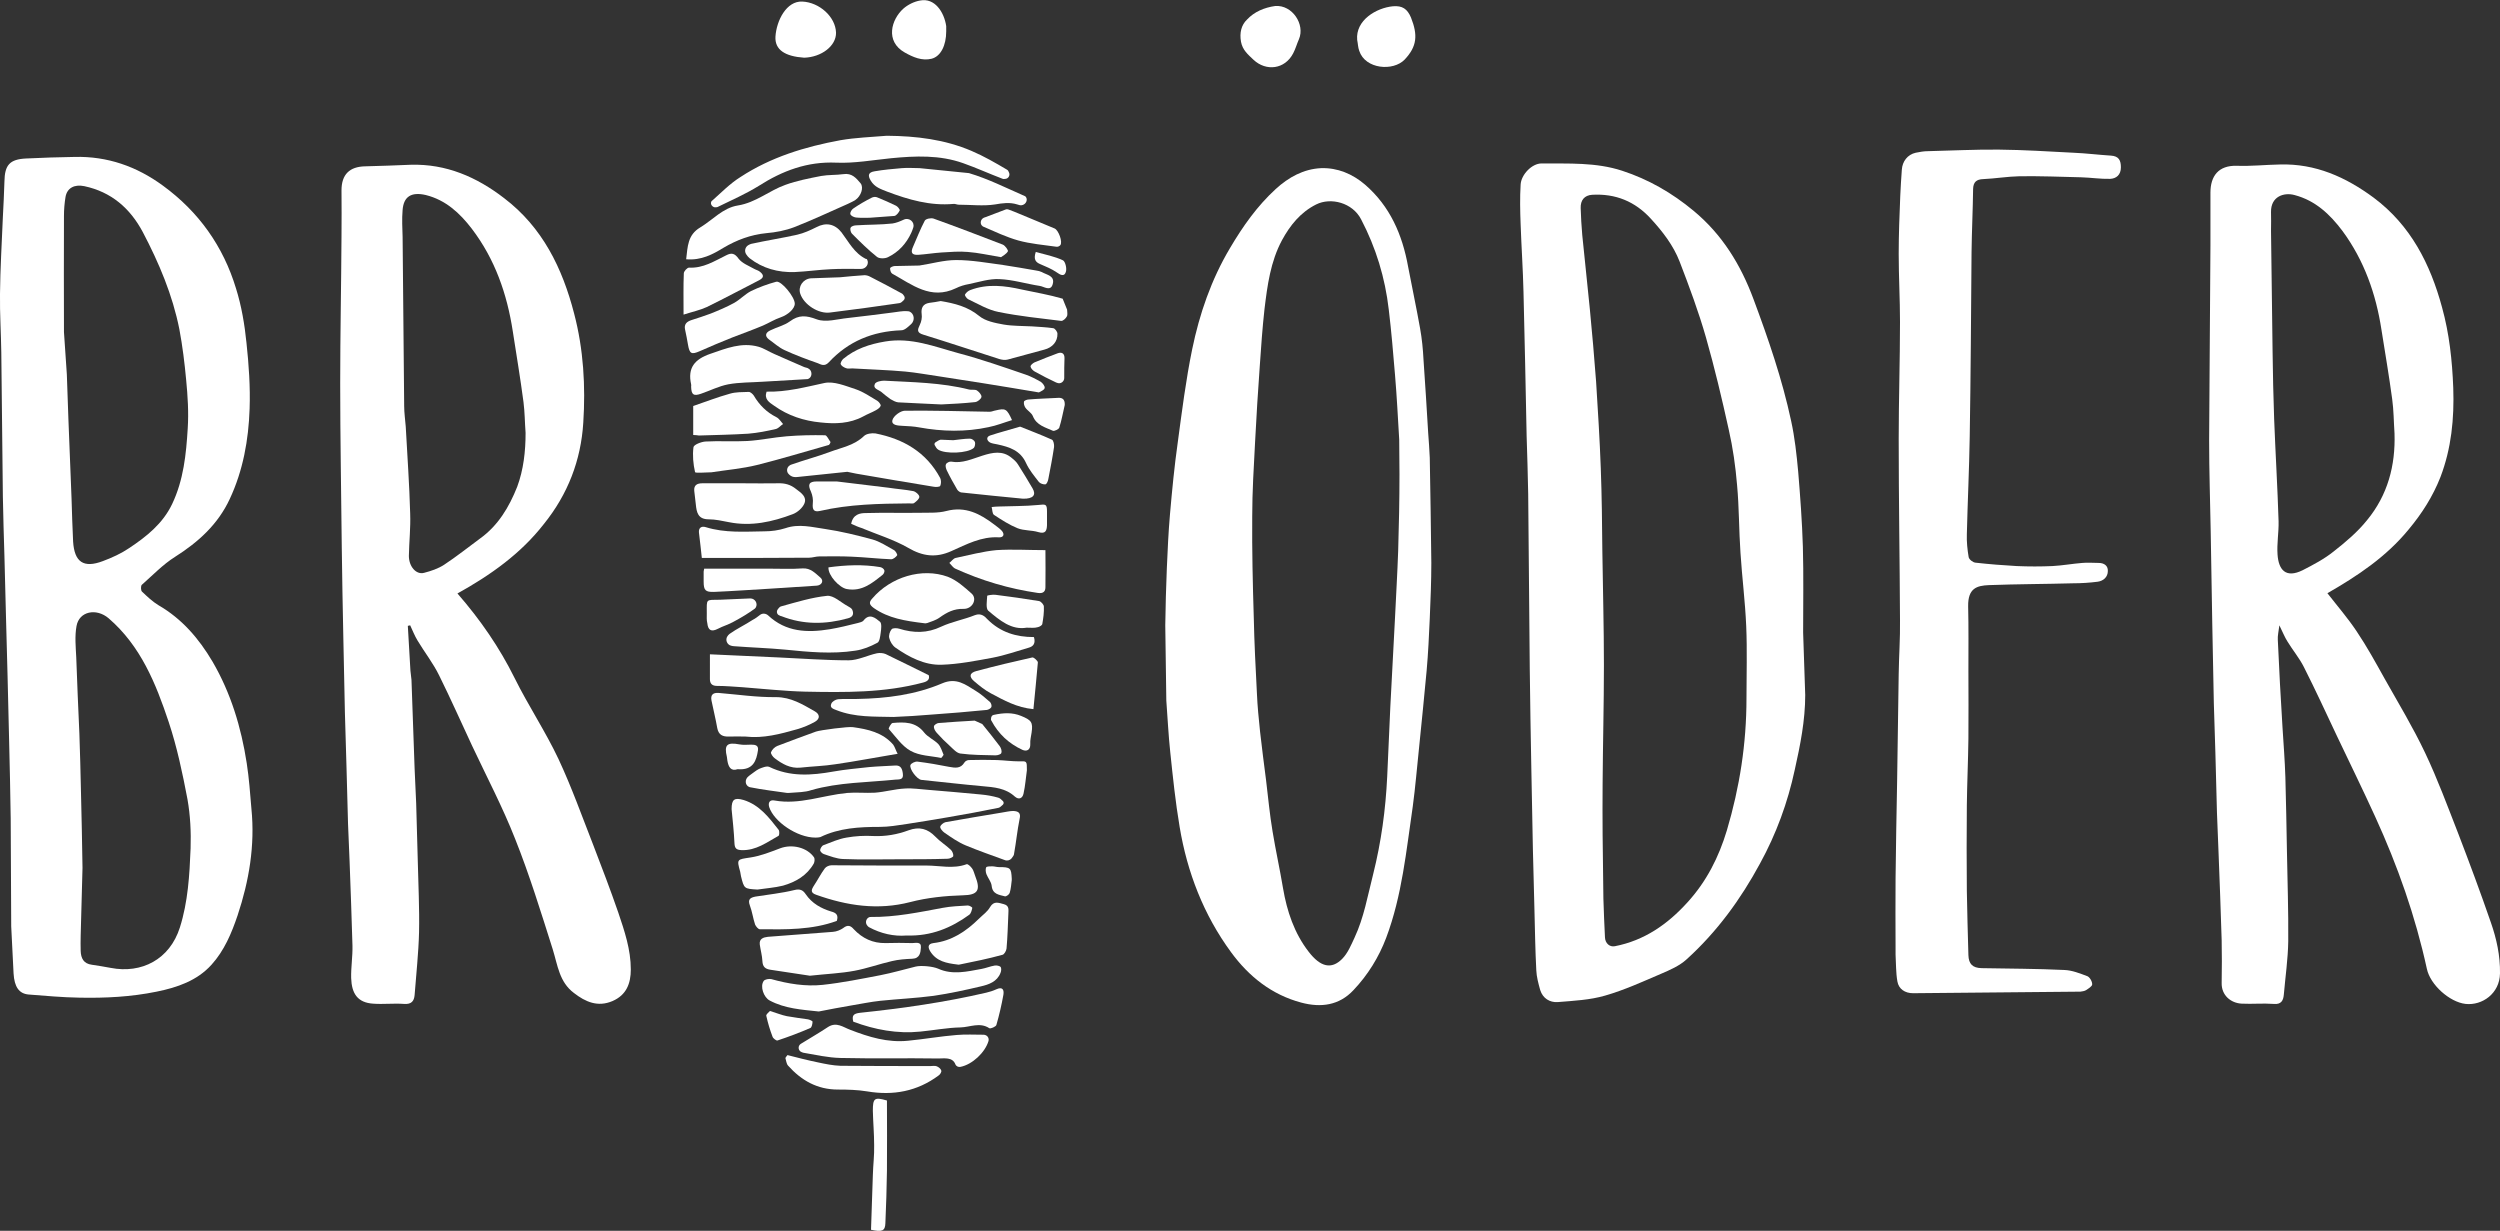 <svg version="1.1" id="Layer_1" xmlns="http://www.w3.org/2000/svg" xmlns:xlink="http://www.w3.org/1999/xlink" x="0px" y="0px" viewBox="0 0 957.5 471.4" style="enable-background:new 0 0 957.5 471.4;" xml:space="preserve">
<rect x="0" y="0" width="957.5" height="471.4" fill="#333333" stroke="none"/>
<style type="text/css">
	.st0{fill:#1B281F;}
	.st1{fill:#507963;}
	.st2{fill:#5F967C;}
	.st3{fill:#FFFFFF;}
</style>
<g>
	<path class="st3" d="M4.1,313.5c-0.1-9.9-0.4-19.8-0.6-29.6c-0.2-8.3-0.4-16.6-0.6-24.9c-0.2-7.5-0.4-15-0.6-22.5
		c-0.2-7.8-0.4-15.6-0.6-23.4c-0.2-7.6-0.5-15.2-0.6-22.8c-0.2-18.4-0.4-36.8-0.6-55.2c-0.1-7.5-0.6-15-0.5-22.5
		c0.1-9.8,0.7-19.7,1.1-29.5c0.2-4.5,0.5-9,0.6-13.6c0.1-6.3,2-8.5,8.3-8.8c6.2-0.3,12.4-0.5,18.6-0.6c12.5-0.3,23.7,3.6,33.8,11
		c13.7,10,23.1,23.2,28,39.4c2.1,6.7,3.3,13.8,4,20.8c0.9,8.4,1.5,16.9,1.2,25.3c-0.4,11.9-2.5,23.6-7.6,34.5
		c-4.5,9.7-12,16.5-21,22.2c-4.6,2.9-8.5,7-12.7,10.7c-0.4,0.4-0.4,2.2,0.1,2.6c2,1.9,4,3.8,6.3,5.2c9,5.2,15.5,12.8,20.7,21.6
		c7,12,11,25.2,13.1,38.9c0.9,5.8,1.3,11.6,1.8,17.5c1.4,14-0.9,27.6-5.3,40.8c-2.3,6.8-5.1,13.5-10,18.9c-5.5,6.1-13.1,8.7-21,10.3
		c-9.8,2-19.6,2.5-29.6,2.3c-6.5-0.1-12.9-0.7-19.4-1.2c-3.7-0.3-5.5-2.9-5.8-8.1c-0.3-6-0.6-12-0.9-18 M25.6,143.4
		c0.2,5.7,0.4,11.4,0.6,17.1c0.4,10.1,0.8,20.3,1.2,30.4c0.2,5.5,0.3,11,0.6,16.5c0.5,7.9,4,10.3,11.4,7.5c3.5-1.3,7-2.9,10.1-5
		c6.6-4.4,12.8-9.3,16.4-16.8c4.4-9.2,5.4-19.1,6-29c0.4-6.2,0-12.4-0.6-18.6c-0.6-6.5-1.4-13-2.6-19.4c-2.6-13.1-7.8-25.4-14-37.2
		c-4.9-9.2-12.1-15.4-22.4-17.6c-3.8-0.8-6.6,0.7-7.2,4.1c-0.4,2.4-0.6,4.9-0.6,7.3c-0.1,14.8,0,29.7,0,44.5 M30.9,358.3
		c0,2-0.1,4,0,5.9c0.1,2.8,1.1,4.9,4.3,5.3c2.4,0.3,4.8,0.8,7.2,1.2c11.8,2.3,22.6-3.2,26.5-15.5c3.1-9.8,3.7-20.1,4.1-30.3
		c0.2-6.2-0.1-12.6-1.2-18.8c-1.9-10-4-20-7.2-29.6c-4.9-14.7-10.7-29.1-23-39.7c-4.7-4-11.3-2.7-12.3,3c-0.7,3.9-0.3,7.9-0.1,11.9
		c0.3,9.7,0.8,19.5,1.2,29.2c0.3,7.3,0.4,14.6,0.6,21.9c0.2,9.9,0.5,19.7,0.6,29.6"></path>
	<path class="st3" d="M175.2,227.3c8.8,10.1,16.1,20.7,21.9,32.4c5.2,10.5,11.8,20.4,16.8,31c5,10.7,9,21.9,13.3,32.9
		c3.3,8.6,6.6,17.2,9.6,25.9c2.4,7.1,4.8,14.2,4.8,21.8c0,5.4-1.7,9.8-7,12.1c-5.6,2.4-10.3,0.4-14.8-3.1
		c-5.6-4.2-6.2-10.6-8.1-16.7c-4.5-14.2-8.9-28.5-14.4-42.3c-4.8-12.2-10.9-23.8-16.5-35.7c-4.2-9-8.2-18-12.6-26.9
		c-2.3-4.7-5.6-8.9-8.3-13.4c-1.1-1.8-1.9-3.9-2.8-5.8c-0.3,0.1-0.6,0.1-0.9,0.2c0.3,5.7,0.7,11.4,1,17.2c0.1,1.2,0.3,2.3,0.4,3.5
		c0.4,11.3,0.8,22.7,1.2,34c0.2,4.4,0.4,8.8,0.6,13.3c0.2,7.2,0.4,14.4,0.6,21.6c0.2,9.3,0.7,18.6,0.5,27.8c-0.2,8-1.1,16-1.7,24
		c-0.2,2.3-1.2,3.6-4,3.4c-4-0.3-8,0.2-11.9-0.1c-5.9-0.4-8.2-3.8-8.4-9.8c-0.1-4.1,0.6-8.3,0.5-12.4c-0.3-10.7-0.7-21.5-1.1-32.2
		c-0.2-4.8-0.4-9.6-0.6-14.5c-0.2-7.4-0.4-14.8-0.6-22.2c-0.2-6.8-0.4-13.6-0.6-20.4c-0.2-9.6-0.4-19.2-0.6-28.7
		c-0.2-11.6-0.5-23.1-0.6-34.7c-0.2-20.9-0.6-41.8-0.6-62.6c0-18.8,0.4-37.6,0.5-56.4c0.1-5.9,0-11.7,0-17.6c0-6.1,3.1-9.1,9.1-9.2
		c5.8-0.1,11.6-0.4,17.4-0.6c13.6-0.4,25.3,4.7,35.8,12.8c14.7,11.2,22.3,26.8,26.8,44.2c3.6,13.7,4.4,27.8,3.5,41.8
		c-0.9,14.4-5.9,27.4-15.1,38.8C199.5,212,188,220.2,175.2,227.3z M201.3,165.8c-0.3-3.9-0.3-7.9-0.8-11.8
		c-1.2-9.1-2.7-18.1-4.1-27.1c-2.2-14.3-6.8-27.6-15.7-39.3c-4.6-6-10-11-17.6-12.9c-5.6-1.3-8.5,0.6-8.9,5.7c-0.3,3.5-0.1,7,0,10.4
		c0.2,21.6,0.4,43.1,0.6,64.7c0,2.6,0.4,5.3,0.6,7.9c0.6,11.1,1.4,22.2,1.7,33.3c0.2,5.4-0.4,10.8-0.5,16.2c0,4.1,2.8,7.3,5.8,6.5
		c2.7-0.7,5.4-1.6,7.7-3.1c4.7-3.1,9.1-6.6,13.7-10c7-5,11.2-12.1,14.3-19.9C200.5,179.9,201.3,172.9,201.3,165.8z"></path>
	<path class="st3" d="M891.4,227.2c3.8,4.9,7.8,9.5,11.2,14.6c3.9,5.8,7.3,12,10.7,18.1c5.3,9.4,10.9,18.7,15.5,28.4
		c4.8,10.1,8.7,20.7,12.8,31.2c4.3,11.2,8.5,22.5,12.4,33.8c2.2,6.3,3.6,12.7,3.5,19.5c-0.1,7.7-6.8,12.4-13.2,11.7
		c-6.1-0.7-13.5-7.3-14.8-13.4c-4.4-20.2-11.2-39.5-19.8-58.3c-4.7-10.3-9.7-20.5-14.6-30.8c-4.2-8.9-8.3-17.8-12.7-26.5
		c-1.7-3.4-4.3-6.5-6.3-9.8c-1.1-1.7-1.8-3.6-3.1-6.2c-0.3,2.4-0.7,4-0.6,5.5c0.5,11.2,1.1,22.4,1.8,33.6c0.4,6.4,0.9,12.7,1.1,19.1
		c0.3,9.5,0.4,19,0.6,28.4c0.2,11.5,0.6,22.9,0.5,34.4c-0.1,6.8-1.1,13.6-1.7,20.5c-0.2,2.2-1,3.8-3.9,3.5
		c-4.1-0.3-8.2,0.1-12.2-0.1c-4.2-0.2-7.8-3.2-7.7-7.9c0.1-5.5,0.1-11,0-16.4c-0.3-11.2-0.8-22.5-1.2-33.7c-0.2-5-0.4-10-0.6-15.1
		c-0.2-7.6-0.4-15.2-0.6-22.8c-0.2-6.4-0.4-12.8-0.6-19.2c-0.2-10.2-0.4-20.4-0.6-30.5c-0.2-11.8-0.4-23.5-0.6-35.3
		c-0.2-11.6-0.6-23.1-0.6-34.7c0.1-24.9,0.4-49.8,0.5-74.7c0-6.8,0-13.5,0-20.3c0-6.4,3.1-10.5,10.1-10.3c5.5,0.2,11-0.4,16.5-0.5
		c13.6-0.4,25.2,4.8,35.9,12.7c14.2,10.6,21.7,25.4,26.2,42c2.8,10.1,3.9,20.4,4.3,30.9c0.4,11.7-0.7,23.1-4.9,34.1
		c-2.9,7.4-7.1,14-12.2,20.1C913.9,213.3,902.9,220.6,891.4,227.2z M917.1,166c-0.3-4.4-0.3-8.9-0.9-13.2
		c-1.2-8.9-2.7-17.7-4.1-26.5c-2.1-13.7-6.6-26.5-14.9-37.8c-4.8-6.4-10.4-11.7-18.4-13.8c-4-1.1-9.1,0.5-9,6.5c0.1,2.4,0,4.8,0,7.2
		c0.2,15.4,0.4,30.9,0.6,46.3c0.1,8.6,0.3,17.2,0.6,25.8c0.5,13.1,1.3,26.1,1.7,39.2c0.1,4.2-0.7,8.5-0.4,12.7
		c0.4,5.8,3.1,9.2,9.6,6c4.1-2.1,8.3-4.3,11.9-7.2c4.6-3.6,9.2-7.5,12.8-12C914.5,189.6,917.5,178.3,917.1,166z"></path>
	<path class="st3" d="M691.4,266.2c0,9.7-1.9,19.2-4,28.6c-2.7,12.6-7.1,24.6-13.3,35.9c-7.4,13.7-16.5,26.2-28.1,36.7
		c-2.7,2.5-6.4,4.1-9.9,5.6c-7,3-14,6.2-21.3,8.3c-5.8,1.7-12.1,2-18.2,2.5c-3,0.2-5.7-1.4-6.7-4.6c-0.7-2.5-1.4-5.1-1.5-7.6
		c-0.4-7.6-0.5-15.2-0.7-22.8c-0.2-7.8-0.4-15.6-0.6-23.4c-0.2-10.4-0.4-20.7-0.6-31.1c-0.2-12.7-0.5-25.3-0.6-38
		c-0.2-22.4-0.4-44.7-0.6-67.1c-0.1-7.4-0.4-14.8-0.6-22.2c-0.4-18.4-0.7-36.7-1.2-55.1c-0.2-8.7-0.8-17.3-1.1-26
		c-0.2-5.1-0.3-10.2,0-15.2c0.2-3.8,4.3-8.1,8-8.1c10.4,0.1,20.8-0.5,30.9,2.8c10.1,3.3,19.1,8.5,27.3,15.3
		c11,9.1,18.1,20.7,23,33.9c5.7,15.3,11,30.7,14.4,46.6c1.4,6.4,2.1,12.9,2.7,19.4c0.8,9.6,1.5,19.2,1.8,28.8
		c0.3,11,0.1,21.9,0.1,32.9 M614.1,344.2c0.1,4.9,0.4,9.8,0.6,14.8c0.1,2.3,1.8,3.8,3.8,3.4c11.3-2.2,20.2-8.4,27.8-16.8
		c7.3-8,12-17.3,15.1-27.6c4.9-16.5,7.5-33.2,7.5-50.5c0-9.2,0.3-18.5-0.1-27.7c-0.4-9.4-1.6-18.7-2.2-28.1
		c-0.6-8.6-0.5-17.3-1.3-25.9c-0.6-7.2-1.6-14.3-3.2-21.3c-2.6-11.8-5.4-23.6-8.7-35.2c-2.8-9.8-6.4-19.5-10.1-29.1
		c-2.4-6.2-6.5-11.5-11-16.4c-6.1-6.7-13.6-9.7-22.5-9.2c-3,0.2-4.5,2.1-4.4,5.1c0.1,3.4,0.3,6.9,0.6,10.3c0.9,9.4,2,18.8,2.9,28.3
		c0.9,9.3,1.7,18.5,2.4,27.8c0.7,11.1,1.4,22.2,1.8,33.3c0.4,10.6,0.5,21.1,0.6,31.7c0.2,14.5,0.6,29.1,0.6,43.6
		c0,15.1-0.4,30.3-0.5,45.4c-0.1,6.5,0,13.1,0,19.6"></path>
	<path class="st3" d="M446.3,239.5c0.1-7.3,0.3-14.6,0.6-21.9c0.3-6.9,0.6-13.7,1.2-20.6c0.8-9.2,1.7-18.5,3-27.7
		c1.6-11.9,3.1-23.8,5.5-35.5c2.8-13.6,7.3-26.7,14.5-38.8c4.9-8.3,10.4-16.1,17.5-22.6c4.9-4.5,10.7-7.7,17.4-8
		c6.3-0.2,12,2.2,16.8,6.3c9.6,8.3,14.3,19.2,16.5,31.4c1.5,7.9,3.2,15.8,4.6,23.7c0.7,3.9,1.1,7.9,1.3,11.9
		c0.7,9.4,1.2,18.8,1.8,28.2c0.2,3.1,0.5,6.3,0.6,9.4c0.2,13.4,0.5,26.9,0.6,40.3c0,7.1-0.3,14.2-0.6,21.3c-0.3,6.7-0.6,13.3-1.2,20
		c-0.9,9.8-1.9,19.6-2.9,29.5c-0.8,7.5-1.4,15-2.4,22.4c-2.5,17-4.1,34.2-10.2,50.4c-2.8,7.4-7,14.2-12.5,20
		c-5.5,5.9-12.5,6.8-20,4.8c-11.3-3-20.1-10-26.9-19.3c-10.5-14.3-16.8-30.6-19.7-48c-1.6-9.5-2.6-19.1-3.6-28.7
		c-0.7-6.5-1-13.1-1.5-19.7 M535.9,168.4c-0.5-8.2-0.9-16.5-1.6-24.7c-0.7-8.4-1.4-16.8-2.4-25.1c-1.4-12.2-4.9-23.7-10.6-34.6
		c-3.3-6.4-11.6-8.5-17.2-5.7c-6,3-10,8-13.1,13.7c-4.4,8.2-5.6,17.3-6.7,26.4c-0.8,7.2-1.3,14.4-1.8,21.7
		c-0.7,9.7-1.3,19.4-1.8,29.1c-0.5,9.5-1.1,19.1-1.1,28.6c-0.1,12.9,0.2,25.9,0.6,38.9c0.2,9.6,0.7,19.3,1.2,28.9
		c0.2,4.9,0.7,9.8,1.2,14.6c0.7,6.2,1.5,12.4,2.3,18.6c0.8,6.6,1.4,13.2,2.5,19.7c1.2,7.3,2.8,14.5,4,21.7
		c1.5,8.8,4.3,17.2,9.8,24.3c4.6,6,8.8,6.8,12.8,2.8c2.2-2.2,3.5-5.4,4.8-8.2c3.6-7.7,5-16,7.1-24.2c3.1-12.4,4.8-24.8,5.4-37.5
		c0.4-8.9,0.8-17.9,1.2-26.8c0.6-11.4,1.2-22.8,1.8-34.2c0.4-8.4,0.9-16.9,1.2-25.4c0.3-9.8,0.5-19.5,0.5-29.3"></path>
	<path class="st3" d="M753.9,257c0,8.6,0.1,17.3,0,25.9c-0.1,8.5-0.5,17-0.6,25.5c-0.1,10.9-0.1,21.9,0,32.8
		c0.1,8.2,0.4,16.4,0.6,24.6c0.1,3.4,1.6,4.9,5,5c10.6,0.2,21.2,0.2,31.7,0.7c3,0.1,6,1.3,8.9,2.4c0.9,0.4,1.9,2.1,1.8,3.2
		c-0.1,0.7-1.4,1.5-2.3,2.1c-0.6,0.4-1.5,0.5-2.2,0.6c-21.4,0.2-42.8,0.4-64.1,0.6c-3.1,0-5.5-1.6-6-4.5c-0.6-3.4-0.5-6.9-0.7-10.3
		c0-0.8,0-1.6,0-2.4c0-8.9-0.1-17.9,0-26.8c0.1-12.5,0.4-24.9,0.6-37.4c0.2-13.6,0.4-27.3,0.6-40.9c0.1-6.8,0.6-13.7,0.5-20.5
		c-0.1-23.2-0.5-46.3-0.5-69.5c0-14.9,0.5-29.9,0.5-44.8c0-8.7-0.5-17.4-0.5-26.1c0-7.4,0.3-14.8,0.6-22.2c0.1-3.3,0.4-6.7,0.6-10
		c0.2-3.2,2.2-5.8,5.3-6.5c1.5-0.3,3.1-0.6,4.6-0.6c9.1-0.2,18.2-0.7,27.3-0.6c9.5,0.1,19.1,0.7,28.6,1.2c4.8,0.2,9.5,0.8,14.3,1.1
		c3,0.2,3.8,1.8,3.8,4.5c0,2.9-1.8,4.3-4.1,4.4c-3.7,0.1-7.4-0.5-11.2-0.6c-7.8-0.2-15.7-0.5-23.5-0.4c-4.7,0.1-9.4,0.9-14,1.1
		c-2.5,0.1-3.7,1.1-3.8,3.7c-0.1,8.1-0.5,16.2-0.6,24.3c-0.2,23.6-0.3,47.1-0.7,70.7c-0.2,12.4-0.8,24.8-1.1,37.3
		c-0.1,2.9,0.2,5.9,0.7,8.8c0.2,0.9,1.6,2,2.6,2.1c5.3,0.6,10.5,1,15.8,1.3c4.6,0.2,9.2,0.2,13.7,0c3.8-0.2,7.6-0.9,11.4-1.2
		c2.1-0.2,4.2,0,6.3,0c2.1,0,3.6,1.1,3.5,3.1c0,2.3-1.7,3.8-3.9,4.1c-3.1,0.4-6.3,0.6-9.4,0.6c-10.8,0.3-21.5,0.3-32.3,0.7
		c-4.6,0.2-8,1.2-7.9,8.1C754,240.3,753.9,248.7,753.9,257z"></path>
	<path class="st3" d="M312.3,320.8c-7,0-15.9-6.1-17.7-11.7c-0.5-1.7,0.2-2.9,2.1-2.5c9.5,1.7,18.4-2,27.7-2.9
		c3.5-0.3,7.1,0.1,10.7-0.1c3.9-0.3,7.6-1.4,11.5-1.6c2.9-0.2,5.9,0.3,8.8,0.5c6.8,0.6,13.6,1.1,20.4,1.8c2.2,0.2,4.4,0.6,6.5,1.2
		c0.7,0.2,1.2,0.7,1.8,1.3c0.4,0.4,0.4,1,0,1.4c-0.6,0.5-1.1,1.1-1.7,1.2c-6.4,1.3-12.8,2.5-19.3,3.6c-5.3,0.9-10.6,1.8-15.9,2.6
		c-3.4,0.5-6.8,1.1-10.2,1.1c-7.9,0-15.6,0.4-22.8,3.9C313.4,320.8,312.5,320.8,312.3,320.8z"></path>
	<path class="st3" d="M271.9,250.6c9,0.4,17.7,0.8,26.3,1.2c8.9,0.4,17.9,1.1,26.8,1.1c3.6,0,7.2-1.9,10.9-2.7
		c1-0.2,2.4-0.1,3.3,0.3c5.4,2.6,10.8,5.3,16.5,8.1c0.4,1.3-0.1,2.3-2.1,2.8c-14.9,4-30.1,3.8-45.3,3.5c-8-0.2-16-1.1-24-1.7
		c-3.2-0.2-6.5-0.5-9.7-0.5c-1.9,0-2.7-0.9-2.7-2.6C271.9,257.2,271.9,254.4,271.9,250.6z"></path>
	<path class="st3" d="M262.8,99.3c0.6-4.8,0.5-9.3,5.4-12.2c4.8-2.9,8.7-7.5,14.4-8.4c6.9-1.1,12-5.7,18.2-7.9
		c4.4-1.6,9.1-2.5,13.7-3.4c2.8-0.5,5.7-0.3,8.5-0.7c3.3-0.5,4.9,1.5,6.6,3.5c1.3,1.6,0.2,4.9-2,6.4c-0.9,0.6-1.9,1-2.9,1.5
		c-6.8,3-13.6,6.2-20.5,8.9c-3.4,1.3-7.1,2-10.7,2.3c-6,0.6-11.3,2.6-16.4,5.6C273,97.4,268.6,99.8,262.8,99.3z"></path>
	<path class="st3" d="M313.6,387.4c-6.6-0.7-13-1.1-18.8-4.2c-2.3-1.2-3.8-5.4-2.3-7.5c0.4-0.6,2-0.9,2.9-0.7
		c6.5,1.8,13.1,2.9,19.7,2.2c7.4-0.8,14.8-2.3,22.1-3.7c4.6-0.9,9-2.2,13.5-3.3c2.1-0.5,6.5-0.1,8.6,0.8c5.5,2.5,11.1,1.1,16.6,0.1
		c1.7-0.3,3.3-1,5.1-1.3c0.7-0.1,1.8,0.1,2.2,0.5c0.4,0.5,0.3,1.6,0,2.3c-1.3,3.4-4.5,4.5-7.6,5.2c-5.9,1.4-11.9,2.7-18,3.6
		c-6.8,0.9-13.6,1.2-20.4,1.9c-3.8,0.4-7.5,1.2-11.2,1.8C321.8,385.8,317.7,386.6,313.6,387.4z"></path>
	<path class="st3" d="M338.2,331.5c5.5,0,11.1,0,16.6,0c5.1,0,10.3,1.4,15.4-0.5c0.5-0.2,1.6,0.9,2.1,1.6c0.6,0.8,0.8,1.9,1.2,2.9
		c2.2,5.5,1,7.3-4.7,7.4c-6.8,0.2-13.7,0.9-20.2,2.6c-12.4,3.2-24.2,1.4-36-2.8c-2.3-0.8-1.9-1.9-0.8-3.6c1.4-2.1,2.6-4.5,4.1-6.5
		c0.5-0.7,1.7-1.2,2.6-1.2C325.2,331.4,331.7,331.5,338.2,331.5z"></path>
	<path class="st3" d="M339.6,52c0.1,0,0.1,0,0.2,0c11.2,0.1,22,1.4,32.3,5.8c4.7,2,9.2,4.6,13.6,7.2c0.4,0.2,0.6,0.7,0.8,1.2
		c0.4,1-0.3,2.2-1.4,2.3c-0.5,0.1-0.9,0.1-1.3-0.1c-5-1.9-9.8-4.1-14.9-5.9c-9-3.2-18.3-2.8-27.6-1.9c-7,0.7-14.1,2-21,1.7
		c-11.1-0.5-20.6,3.1-29.7,8.9c-5,3.1-10.5,5.5-15.8,8.1c-0.3,0.1-0.6,0.1-1,0.1c-1-0.1-1.8-1.2-1.4-2.1c0.1-0.2,0.1-0.3,0.3-0.4
		c3.5-3.1,6.9-6.6,10.9-9.1c11.6-7.6,24.7-11.6,38.3-14.1C327.7,52.7,333.7,52.5,339.6,52z"></path>
	<path class="st3" d="M268.8,213.7c-0.3-3-0.7-6.3-1.1-9.7c-0.2-1.9,1-2.6,2.6-2.1c7.4,2.3,15,1.7,22.5,1.6c2.7,0,5.5-0.4,8-1.2
		c5.2-1.8,10.2-0.4,15.2,0.3c6.1,0.9,12.2,2.4,18.1,4c2.9,0.8,5.6,2.6,8.3,4.1c0.6,0.3,1.4,1.7,1.2,2c-0.5,0.7-1.5,1.5-2.3,1.5
		c-5.1-0.2-10.1-0.8-15.2-1c-4-0.2-8.1-0.1-12.2-0.1c-1.4,0-2.7,0.5-4,0.5C296.5,213.7,283,213.7,268.8,213.7z"></path>
	<path class="st3" d="M310.2,373.7c-4.5-0.7-9.9-1.5-15.2-2.3c-1.9-0.3-2.9-1.1-3-3.3c-0.1-2.1-0.7-4.2-1-6.3
		c-0.3-2.3,1.4-2.8,3.1-3c8.3-0.7,16.6-1.2,24.9-1.9c1.4-0.1,2.9-0.7,4-1.5c1.7-1.3,2.8-0.9,4,0.5c3.3,3.5,7.3,5.4,12.2,5.3
		c3.4-0.1,6.8-0.1,10.2,0c1.3,0,3.5-0.7,3.3,1.7c-0.1,1.9-0.4,4.2-3.3,4.3c-2.6,0.1-5.3,0.3-7.8,0.9c-4.8,1.1-9.5,2.8-14.3,3.7
		C322,372.8,316.6,373,310.2,373.7z"></path>
	<path class="st3" d="M397.9,150.3c-7.2-1.2-14.2-2.4-21.2-3.5c-5.8-0.9-11.5-1.8-17.3-2.7c-4.2-0.6-8.5-1.4-12.7-1.8
		c-6.7-0.6-13.5-0.8-20.3-1.2c-0.8,0-1.7,0.2-2.4-0.1c-0.8-0.3-1.7-0.8-2-1.5c-0.2-0.4,0.4-1.5,0.9-2c4.7-3.9,10.1-5.7,16.1-6.7
		c10-1.7,19,2,28.2,4.5c8.7,2.3,17.2,5.3,25.7,8.2c2,0.7,3.9,1.7,5.8,2.8c0.7,0.5,1.6,1.7,1.4,2.3
		C400,149.4,398.7,149.8,397.9,150.3z"></path>
	<path class="st3" d="M360.3,115.3c5.3,0.9,10.3,2.1,14.7,5.7c2.4,2,6.1,2.7,9.4,3.3c3.5,0.6,7.2,0.5,10.8,0.7
		c2.7,0.2,5.5,0.3,8.2,0.7c0.7,0.1,1.6,1.4,1.6,2.1c0.1,3-1.9,5.3-5,6.1c-4.7,1.2-9.3,2.6-14,3.8c-1,0.3-2.3,0.1-3.3-0.2
		c-9.7-3.1-19.3-6.3-29-9.3c-2.7-0.8-2.3-1.9-1.4-3.8c0.6-1.2,0.9-2.8,0.7-4.1c-0.3-2.4,0.5-3.9,2.9-4.3
		C357.4,115.8,358.9,115.6,360.3,115.3z"></path>
	<path class="st3" d="M326,200.6c0.7-3.6,3.3-4.1,5.6-4.1c6.8-0.2,13.5,0,20.3-0.1c3.5-0.1,7.2,0.2,10.6-0.7
		c7.3-1.9,12.9,1.1,18.3,5.2c1,0.8,2.1,1.5,2.9,2.4c1.2,1.4,0.6,2.6-1.1,2.5c-6.8-0.4-12.4,2.7-18.3,5.3c-5.8,2.6-10.9,2-16.5-1.3
		c-5.6-3.2-11.9-5.1-17.9-7.6C328.6,201.8,327.3,201.2,326,200.6z"></path>
	<path class="st3" d="M396,244c0.7,2.4-0.2,3.6-2.1,4.1c-4.5,1.3-9,2.9-13.7,3.8c-6.5,1.2-13.1,2.5-19.6,2.7
		c-6.5,0.2-12.4-2.9-17.7-6.6c-1.1-0.8-2-2.3-2.3-3.6c-0.3-1,0.2-2.6,0.9-3.4c0.4-0.5,2-0.5,2.9-0.2c5.5,1.7,10.7,1.8,16.1-0.8
		c4.1-1.9,8.7-2.7,12.9-4.4c2.4-0.9,3.8,0.5,4.8,1.6C383.2,242.2,389.2,244,396,244z"></path>
	<path class="st3" d="M305.3,182.7c-0.8,0.1-1.8,0-2.5-0.5c-0.3-0.2-0.5-0.4-0.7-0.6c-1-0.9-0.8-2.6,0.3-3.3
		c0.2-0.2,0.5-0.3,0.8-0.4c4.8-1.7,9.8-3,14.6-4.8c4.5-1.7,9.4-2.5,13.1-6.1c0.9-0.9,3-1.2,4.4-1c10.7,2.1,19.5,7.2,24.8,17.1
		c0.4,0.8,0.4,2.2,0,3c-0.2,0.4-1.7,0.5-2.6,0.3c-9.9-1.6-19.7-3.3-29.6-5c-1.1-0.2-2.3-0.5-3.4-0.7"></path>
	<path class="st3" d="M378.6,398.7c-1.3,4.4-6.2,9-10.7,9.9c-0.8,0.2-1.7-0.2-2-1c-1.1-2.8-4.2-2.2-6.5-2.2
		c-12.5-0.2-25,0.1-37.5-0.2c-4.7-0.1-9.5-1.2-14.2-2c-0.3-0.1-0.7-0.2-1-0.4c-1.1-0.7-1.1-2.3,0-3c3.7-2.3,7.2-4.3,10.5-6.5
		c3.2-2,5.7,0.1,8.4,1.1c7.2,2.8,14.4,5,22.2,4.2c6.2-0.6,12.4-1.7,18.6-2.2c3.4-0.3,6.9-0.1,10.4-0.1
		C378.1,396.4,378.9,397.5,378.6,398.7z"></path>
	<path class="st3" d="M371.1,66.3c7.4,2.2,14.3,5.7,21.4,8.8c0.2,0.1,0.3,0.2,0.4,0.3c0.8,1.1,0.1,2.7-1.2,3.1
		c-0.1,0-0.3,0.1-0.4,0.1c-0.5,0.1-1.1-0.1-1.7-0.3c-2.9-0.9-5.6-0.5-8.5,0c-4.5,0.7-9.3,0.1-13.9,0.1c-0.7,0-1.4-0.4-2-0.3
		c-8.9,0.8-17.2-1.6-25.4-4.7c-2.5-1-4.8-1.7-6.3-4.2c-1.2-2-1-3.2,1.5-3.6c3.5-0.6,6.9-0.9,10.4-1.2c2.3-0.2,4.6,0,6.8,0"></path>
	<path class="st3" d="M348.3,119.3c1.9,0.8,2.2,3.4,0.7,4.8c-1.4,1.3-2.6,2.4-3.8,2.4c-11,0.4-20.3,4.2-27.8,12.3
		c-1.6,1.7-3,0.8-4.2,0.3c-4.3-1.5-8.6-3.1-12.7-5c-2.2-1-4-2.7-6-4.1c-1.8-1.4-1.2-2.7,0.6-3.5c2.4-1.2,5.2-1.8,7.4-3.4
		c3.5-2.6,6.3-2.3,10.3-0.8c3.5,1.3,7.9-0.1,11.9-0.5c5.7-0.6,11.4-1.4,17.1-2.1c1.9-0.2,3.9-0.7,5.8-0.5
		C347.8,119.2,348,119.2,348.3,119.3z"></path>
	<path class="st3" d="M284.8,185.1c4.4,0,8.7,0.1,13.1,0c2.7-0.1,4.9,0.5,7,2.2c2,1.5,4.2,3,3.2,5.5c-0.7,1.7-2.6,3.4-4.4,4.1
		c-7.9,3-16,4.8-24.5,3.1c-2.6-0.5-5.2-1.1-7.8-1.1c-4.1,0-4.6-2.7-4.9-5.7c-0.2-1.7-0.4-3.5-0.6-5.2c-0.2-2.2,1.1-2.9,3.1-2.9
		C274.3,185.1,279.6,185.1,284.8,185.1z"></path>
	<path class="st3" d="M332.1,99.4c0.9,1.6-0.4,3.6-2.3,3.6c-4.1,0-7.8-0.1-11.5,0.1c-4.7,0.2-9.3,0.9-14,1.1
		c-6.3,0.2-12.2-1.4-17.2-5.3c-0.5-0.4-0.9-0.9-1.3-1.5c-0.8-1.2-0.4-2.8,0.8-3.5c0.4-0.2,0.7-0.4,1.1-0.5
		c5.9-1.3,11.8-2.2,17.6-3.5c2.6-0.6,5-1.7,7.4-2.9c3.6-1.9,7-1.3,9.6,2c2.8,3.7,4.9,8,9.4,10.2C331.9,99.1,332,99.2,332.1,99.4z"></path>
	<path class="st3" d="M326.8,391.3c-0.6-2.4,0.1-3.1,2.6-3.4c16.2-1.7,32.4-4,48.3-7.7c1.3-0.3,2.6-0.7,3.9-1.3
		c2.4-1.1,3,0.2,2.7,2.1c-0.7,3.9-1.6,7.8-2.7,11.6c-0.2,0.6-2.2,1.5-2.7,1.2c-3.6-2.4-7.4-0.4-11-0.3c-5.1,0.1-10.3,1.1-15.4,1.6
		C343.7,396,335.1,394.4,326.8,391.3z"></path>
	<path class="st3" d="M291.1,235.5c0.9-0.7,2.2-0.6,3.1,0.2c6.8,6.4,15,6.7,23.6,5.3c3.6-0.6,7.2-1.5,10.8-2.4
		c0.7-0.2,1.7-0.4,2.1-0.9c2.3-3,4.6-1,6.3,0.4c0.8,0.6,0.5,2.9,0.3,4.3c-0.2,1.4-0.4,3.4-1.3,3.8c-2.6,1.4-5.5,2.6-8.4,3
		c-9,1.4-18,0.5-27-0.4c-6.4-0.6-12.9-0.8-19.4-1.3c-0.4,0-0.8-0.1-1.2-0.2c-1.6-0.4-2.3-2.3-1.4-3.6c0.2-0.3,0.5-0.7,0.8-0.9
		c2.8-2,6-3.5,8.9-5.4C289.3,236.9,290.2,236.2,291.1,235.5z"></path>
	<path class="st3" d="M292.1,146.2c-4.4,0.3-8.9,0.2-13.2,1c-3.6,0.7-6.9,2.4-10.4,3.6c-2.9,1-3.7,0.4-3.8-2.7c0-0.3,0.1-0.6,0-0.9
		c-1.4-6.3,1.3-9.6,7.4-11.7c6.1-2.1,11.9-4.5,18.4-2.7c2.1,0.6,4,1.9,6.1,2.8c3.7,1.6,7.4,3.3,11.2,4.9c0.6,0.3,1.4,0.3,1.9,0.7
		c0.1,0.1,0.2,0.2,0.3,0.2c1.2,1,1,3.1-0.4,3.7c-0.1,0-0.2,0.1-0.3,0.1"></path>
	<path class="st3" d="M285.5,282.1c-2.1,0-4.2-0.1-6.2,0c-2.5,0.1-4.1-0.6-4.6-3.3c-0.6-3.5-1.5-7-2.2-10.5
		c-0.4-2.1,0.5-3.1,2.8-2.9c7.3,0.6,14.6,1.7,21.9,1.6c5.8,0,10.2,2.8,14.8,5.4c2,1.1,2.2,2.8,0.2,4c-2.1,1.2-4.5,2.2-6.9,2.9
		C298.9,281.1,292.4,282.9,285.5,282.1z"></path>
	<path class="st3" d="M304.4,116.3c0,2-2.7,4.3-5.3,5.2c-2.4,0.8-4.6,2.2-6.9,3.2c-3.8,1.6-7.7,3-11.6,4.5
		c-4.2,1.7-8.4,3.4-12.6,5.3c-3.2,1.4-3.9,1-4.5-2.5c-0.3-1.9-0.7-3.8-1.1-5.7c-0.5-2.1,0.6-3.1,2.4-3.7c2.5-0.8,5-1.6,7.4-2.5
		c3-1.2,6.1-2.5,9-4.1c2.3-1.3,4.1-3.3,6.4-4.5c3.1-1.5,6.4-2.7,9.7-3.6C299.2,107.4,304.4,113.7,304.4,116.3z"></path>
	<path class="st3" d="M355.2,238.6c-0.4,0.1-0.8,0.2-1.2,0.1c-7.4-0.9-13.7-1.9-19.3-5.8c-1.8-1.3-2-2.2-0.6-3.7
		c7-8.2,19-11.9,28.9-8.3c3.4,1.3,6.4,4,9.2,6.5c2.2,2.1,0.2,5.9-3.2,5.8c-3.6-0.1-6.3,1.3-9.1,3.3
		C358.4,237.6,356.5,238.1,355.2,238.6z"></path>
	<path class="st3" d="M343.8,288.7c-8.5,1.4-16.1,2.9-23.8,4c-4.4,0.7-8.9,0.8-13.4,1.3c-3.9,0.4-7-1.4-9.9-3.6
		c-0.7-0.5-1.6-1.8-1.4-2.3c0.4-1,1.4-2,2.4-2.4c4.9-1.9,9.9-3.7,14.8-5.5c1.7-0.6,12.5-2,14.2-1.7c5.7,0.8,11.3,2,15.4,6.7
		C342.8,286.2,343.1,287.5,343.8,288.7z"></path>
	<path class="st3" d="M342.2,274.6c-7.4-0.2-14.7,0.2-21.8-2.6c-1.3-0.5-2.7-0.9-2-2.5c0.3-0.8,1.6-1.6,2.6-1.7c2.5-0.2,5,0,7.4-0.1
		c11.2-0.2,22.2-1.6,32.5-6c5.4-2.3,8.9,0.5,12.8,2.9c2,1.2,3.8,2.8,5.5,4.3c0.4,0.4,0.7,1.4,0.5,1.9c-0.2,0.5-1.1,1-1.7,1.1
		c-7.1,0.7-14.2,1.3-21.4,1.8C351.9,274.1,347.1,274.4,342.2,274.6z"></path>
	<path class="st3" d="M301.6,404.1c3.9,1,7.8,2,11.7,2.8c2.8,0.6,5.7,1.2,8.6,1.3c11.5,0.1,23,0.1,34.5,0.1c0.8,0,1.7-0.2,2.4,0.1
		c0.7,0.3,1.5,0.9,1.7,1.6c0.2,0.5-0.4,1.5-1,1.9c-8.2,6.1-17.4,7.8-27.4,6.1c-3.7-0.6-7.4-0.7-11.2-0.7c-7.9,0-14-3.5-19.1-9.2
		c-0.6-0.7-0.7-1.9-1-2.9C301.1,404.8,301.3,404.4,301.6,404.1z"></path>
	<path class="st3" d="M317.5,170.4c-9.2,2.6-18.4,5.4-27.6,7.7c-5.7,1.4-11.7,1.9-17.5,2.8c-0.1,0-0.2,0-0.3,0c-2,0-5.8,0.4-5.9-0.1
		c-0.7-3.1-1-6.4-0.6-9.5c0.1-1,3-2.1,4.6-2.2c5.3-0.3,10.7,0.1,16.1-0.2c5-0.3,10-1.4,15-1.8c4.9-0.4,9.8-0.5,14.7-0.4
		c0.7,0,1.4,1.7,2.1,2.6C318,169.7,317.8,170.1,317.5,170.4z"></path>
	<path class="st3" d="M352.1,101.7c4.7-0.7,9.4-2.1,14.1-2.1c6,0,12,1.1,18,1.9c4.2,0.6,8.4,1.4,12.6,2.1c0.8,0.1,1.6,0.3,2.2,0.6
		c1.9,1.1,5.1,1.4,4.2,4.6c-0.8,3-3.4,0.9-5,0.7c-5.2-0.8-10.3-2.4-15.4-2.6c-3.9-0.2-7.8,1.1-11.7,1.9c-1.7,0.3-3.4,0.8-5,1.6
		c-9.6,4.6-16.8-1.4-24.4-5.6c-0.5-0.3-0.8-1.3-0.8-2c0-0.4,1-0.8,1.6-0.9"></path>
	<path class="st3" d="M293.6,150c7.5,0.2,14.7-1.7,22.1-3.3c3.7-0.8,8.1,1.1,12.1,2.4c2.9,1,5.5,2.8,8.2,4.4
		c0.6,0.4,1.4,1.4,1.3,1.9c-0.2,0.7-1.1,1.3-1.8,1.7c-1.6,0.9-3.3,1.5-4.9,2.4c-5.2,2.8-10.8,2.9-16.3,2.3
		c-6.4-0.6-12.5-2.6-17.8-6.4C294.6,154.1,292.6,152.9,293.6,150z"></path>
	<path class="st3" d="M344.7,329.1c-7.3,0-14.6,0.2-21.9-0.1c-2.4-0.1-4.9-1.1-7.3-1.9c-0.6-0.2-1.4-1-1.4-1.5
		c0.1-0.7,0.7-1.7,1.3-1.9c2.9-1.1,5.8-2.4,8.8-2.9c3.4-0.6,6.8-0.8,10.3-0.6c4.7,0.2,9.2-0.6,13.5-2.2c4.1-1.5,7.3-0.6,10.2,2.4
		c1.8,1.9,4.1,3.3,6,5.1c0.6,0.6,1,1.7,0.9,2.4c-0.1,0.4-1.4,1-2.1,1C356.9,329.1,350.8,329.1,344.7,329.1z"></path>
	<path class="st3" d="M400.4,210.7c0,5,0.1,9.6,0,14.2c0,1.6-0.8,2.5-2.9,2.2c-11-1.6-21.5-4.7-31.6-9.3c-0.9-0.4-1.6-1.5-2.3-2.2
		c0.8-0.6,1.5-1.7,2.4-1.9c5.2-1.1,10.4-2.5,15.6-3C387.7,210.3,393.8,210.7,400.4,210.7z"></path>
	<path class="st3" d="M391.8,191c-7.2-0.7-15.5-1.5-23.7-2.4c-0.5-0.1-1.2-0.6-1.5-1.1c-1.4-2.4-2.8-4.9-4-7.4
		c-0.3-0.7-0.6-1.7-0.3-2.3c0.3-0.6,1.4-1.1,2-1c4.3,0.8,8.1-1.1,12-2.3c3.8-1.2,7.7-2.1,11.2,0.9c0.9,0.7,1.8,1.5,2.4,2.5
		c1.9,3,3.8,6.1,5.6,9.2C396.9,189.5,395.8,191.1,391.8,191z"></path>
	<path class="st3" d="M265.5,166.6c0-3.9,0-7.7,0-11.1c4.7-1.6,9.3-3.4,14-4.7c2.3-0.7,4.8-0.6,7.3-0.7c0.6,0,1.5,0.8,1.9,1.4
		c2.1,3.6,4.9,6.4,8.7,8.3c1,0.5,1.7,1.7,2.5,2.6c-0.9,0.6-1.7,1.6-2.7,1.9c-3.5,0.8-7,1.5-10.6,1.8c-6.3,0.4-12.6,0.5-18.9,0.7
		C266.9,166.7,266.3,166.6,265.5,166.6z"></path>
	<path class="st3" d="M321.7,106.2c3.1-0.3,6.2-0.6,9.4-0.8c0.7,0,1.5,0.2,2.2,0.6c4.1,2.1,8.1,4.2,12.1,6.4c0.4,0.2,0.6,0.6,0.9,1
		c0.3,0.5,0.3,1.1-0.2,1.6c-0.5,0.5-1,1-1.6,1.1c-8.9,1.3-17.7,2.5-26.6,3.6c-4.4,0.6-10-3-11.4-7.2c-0.9-2.7,1-5.6,4-5.9"></path>
	<path class="st3" d="M488.4,2.3c6.6-0.5,11.5,7.1,9.1,12.7c-0.8,1.8-1.3,3.7-2.2,5.4c-3.2,6.2-10.4,7-15.2,2.5
		c-2.1-2-4.2-3.7-4.8-6.9c-0.6-3.4,0.1-6.4,2.3-8.5C480.4,4.5,484.2,2.9,488.4,2.3z"></path>
	<path class="st3" d="M519.8,15.3c-0.7-7.6,7.4-12.3,13.7-12.9c3.6-0.3,5.5,1,6.9,4.3c2.7,6.8,2.3,11.1-2.4,16.1
		c-4.4,4.6-15.1,3.7-17.4-3.3C520.1,18.2,520.1,16.7,519.8,15.3z"></path>
	<path class="st3" d="M261.8,120.5c0-6.1-0.1-10.9,0.1-15.8c0-0.8,1.3-2.2,2-2.2c5.4,0.3,9.7-2.5,14.2-4.7c2.1-1.1,3.3-0.8,4.8,1.3
		c1.4,1.8,3.9,2.7,6,3.9c0.7,0.4,1.7,0.6,2.3,1.2c1.3,1.1,1.5,2.1-0.4,3.1c-6.7,3.4-13.3,7-20.1,10.3
		C268.1,118.8,265.2,119.4,261.8,120.5z"></path>
	<path class="st3" d="M367.6,369.4c-0.3,0.1-0.7,0.1-1,0c-4.1-0.5-7.9-1.2-10.3-5c-0.9-1.5-1.1-2.9,1.2-3.2c7-0.8,12.5-4.5,17.4-9.3
		c1.5-1.5,3.3-2.7,4.3-4.5c1.5-2.5,3.3-1.6,5.3-1.1c2.2,0.6,1.7,2.3,1.7,3.8c-0.2,4.4-0.3,8.8-0.7,13.2c-0.1,0.9-0.9,2.3-1.6,2.4
		C378.5,367.2,373,368.3,367.6,369.4z"></path>
	<path class="st3" d="M308,22.1c-7.3-0.5-11.3-3-11-8.1c0.4-6.1,4.2-13.7,10.3-13.4c6.5,0.3,12.7,5.8,12.9,11.9
		C320.3,17.6,314.6,21.9,308,22.1z"></path>
	<path class="st3" d="M393.3,295c-0.4,2.7-0.6,5.9-1.3,9c-0.4,1.8-1.8,2.4-3.3,1.1c-3.6-3.3-8-3.6-12.5-4
		c-7.8-0.7-15.5-1.6-23.3-2.4c-1.7-0.2-4.7-4.2-4.2-5.7c0.3-0.7,1.8-1.4,2.7-1.3c4,0.5,8.1,1.2,12.1,2c2.3,0.4,4.4,0.8,5.9-1.7
		c0.3-0.5,1.1-0.9,1.7-0.9c3.6-0.1,7.1-0.1,10.7,0c2.8,0.1,5.7,0.5,8.5,0.5C393.3,291.5,393.3,291.4,393.3,295z"></path>
	<path class="st3" d="M302,303.7c-0.2,0-0.4,0-0.5,0c-4.1-0.6-9.3-1.2-14.3-2.2c-0.1,0-0.2-0.1-0.3-0.1c-1.6-0.7-1.7-2.9-0.3-4
		c0.2-0.2,0.4-0.3,0.6-0.5c1.2-0.8,2.3-1.8,3.5-2.4c1.2-0.5,2.9-1.2,3.9-0.8c8,3.9,16.2,3.3,24.6,1.8c4.5-0.8,9.1-1.2,13.6-1.7
		c3.3-0.3,6.7-0.4,10-0.6c2.3-0.2,2.8,1.4,3,3.2c0.3,2.3-1.3,2.1-2.9,2.2c-10.7,1.1-21.6,1-32.1,4
		C308.2,303.5,305.6,303.4,302,303.7z"></path>
	<path class="st3" d="M387.4,328.8c-0.6,0.7-1.7,1-2.6,0.6c-5.2-1.9-10.1-3.6-14.9-5.6c-2.9-1.2-5.6-3.1-8.2-4.9
		c-0.7-0.5-1.6-1.5-1.6-2.2c0.1-0.7,1.2-1.6,2-1.8c7.2-1.3,14.5-2.5,21.7-3.7c1.4-0.2,2.9-0.6,4.3-0.6c1.9,0.1,3,0.7,2.4,3.1
		c-0.9,4.4-1.3,8.8-2.1,13.2C388.4,327.6,387.9,328.1,387.4,328.8z"></path>
	<path class="st3" d="M362.4,12c0,5.4-2.1,9.6-5.6,10.5c-3.7,0.9-7.1-0.6-10.3-2.4c-7.6-4.3-5.1-12.7-0.5-16.8
		c1.7-1.5,4.1-2.7,6.4-3.1c5.6-1.1,9.2,4.4,10,9.8C362.4,10.6,362.4,11.3,362.4,12z"></path>
	<path class="st3" d="M320.5,352.7c-9.5,3.5-19.5,3.3-29.5,3.2c-0.6,0-1.5-1.1-1.8-1.8c-0.8-2.4-1.1-4.9-2-7.3
		c-0.9-2.4,0.2-3,2.1-3.4c5-0.8,10-1.3,14.9-2.5c2.3-0.6,3.4,0.1,4.4,1.6c2.4,3.5,5.8,5.4,9.7,6.6
		C320.3,349.6,321.2,350.5,320.5,352.7z"></path>
	<path class="st3" d="M290.1,340.7c-5.1-0.3-5.1-0.3-6.3-5.1c-0.1-0.6-0.2-1.2-0.3-1.7c-1.4-5-1.2-4.7,4-5.5
		c3.9-0.6,7.6-2.1,11.3-3.5c4.5-1.7,10.3-0.4,13,3.5c0.3,0.5,0.2,1.7-0.1,2.3c-2.6,4.6-6.9,7.1-11.8,8.5
		C296.7,340,293.4,340.2,290.1,340.7z"></path>
	<path class="st3" d="M269.7,217.8c8.5,0,16.8,0,25.1,0c4.2,0,8.4,0.2,12.6-0.1c3.1-0.2,4.9,1.9,6.8,3.5c1.4,1.2,0.6,2.9-1.3,3.1
		c-6.2,0.4-12.3,0.8-18.5,1.2c-7,0.4-13.9,0.9-20.9,1.2c-3.3,0.1-4-0.6-4-3.9c0-1.3,0-2.6,0-3.9
		C269.5,218.7,269.6,218.5,269.7,217.8z"></path>
	<path class="st3" d="M408.7,118.6c0,0.9,0.3,1.9-0.1,2.6c-0.4,0.8-1.5,1.8-2.2,1.7c-8-1-16-1.8-23.9-3.4c-4.1-0.8-7.9-3.1-11.7-4.9
		c-0.6-0.3-1.4-1.5-1.2-1.8c0.4-0.7,1.2-1.4,2-1.7c6.6-2.5,13.2-1.7,19.8-0.2c5.2,1.1,10.5,2,15.6,3.5"></path>
	<path class="st3" d="M340.3,186.8c3.2,0.5,6.4,0.7,9.5,1.3c0.9,0.2,2.2,1.3,2.3,2.1c0.1,0.8-1.1,1.8-1.9,2.4
		c-0.4,0.4-1.3,0.2-2,0.2c-11.5,0.1-22.9,0.3-34.2,2.9c-2.3,0.5-2.9-0.5-2.7-2.8c0.2-1.5-0.1-3.2-0.7-4.6c-1.3-2.7-0.8-3.9,2.2-3.9
		c2.6,0,5.2,0,7.7,0"></path>
	<path class="st3" d="M395.8,271.6c-6.4-0.6-11.3-3.4-16.2-6c-2.3-1.2-4.4-2.9-6.4-4.6c-2.2-1.8-1.9-3.3,0.8-4
		c7.1-1.9,14.2-3.6,21.4-5.2c0.5-0.1,2.1,1.3,2.1,1.9C397,259.6,396.4,265.4,395.8,271.6z"></path>
	<path class="st3" d="M383.4,98.5c-4.8-0.8-8.7-1.7-12.7-2c-3.3-0.3-6.7,0-10.1,0.2c-3,0.2-6,0.7-9,0.9c-2.4,0.1-2.9-0.9-1.9-3.1
		c1.5-3.4,2.8-6.8,4.5-10c0.4-0.7,2.3-1.1,3.3-0.8c8.9,3.2,17.8,6.6,26.6,10c0.9,0.4,2.2,2.2,1.9,2.6
		C385.4,97.3,384.1,98,383.4,98.5z"></path>
	<path class="st3" d="M347.3,358.3c0,0-0.1,0-0.1,0c-4.8,0.4-9.8-0.7-14.4-3.2c-0.3-0.2-0.5-0.4-0.7-0.7c-0.9-1.1-0.3-2.9,1.1-3.2
		c0.1,0,0.3,0,0.4,0c9.3,0.1,18.4-1.8,27.5-3.5c3.2-0.6,6.4-0.7,9.6-0.9c0.6,0,1.7,0.7,1.7,0.9c-0.2,0.9-0.5,2.1-1.1,2.6
		C364.3,355.4,356.6,358.6,347.3,358.3z"></path>
	<path class="st3" d="M387.6,160.9c-3,0.9-5.9,2.1-9,2.7c-8.8,1.9-17.7,1.7-26.5,0.1c-2.1-0.4-4.3-0.5-6.4-0.6
		c-1.8-0.1-4.4-0.2-3.9-2.2c0.4-1.6,3.1-3.6,4.8-3.6c10.8-0.1,21.7,0.2,32.5,0.4c0.7,0,1.5-0.4,2.2-0.5
		C385.1,156.3,385.6,156.5,387.6,160.9z"></path>
	<path class="st3" d="M339.7,421.5c0,9.1,0.1,18,0,26.9c-0.1,6.7-0.3,13.4-0.6,20.1c-0.1,3-1.3,3.4-5.5,2.5c0.2-7,0.5-14,0.7-20.9
		c0.1-3.8,0.6-7.6,0.5-11.5c0-4.4-0.4-8.8-0.5-13.2C334.3,420.6,334.9,420.1,339.7,421.5z"></path>
	<path class="st3" d="M360.5,154.9c-5.9-0.3-11.2-0.5-16.5-0.8c-1-0.1-2-0.7-2.9-1.2c-1.3-0.9-2.5-1.9-3.7-2.9
		c-1.1-0.8-3.2-1.2-2.3-3c0.4-0.8,2.3-1.2,3.5-1.2c10.9,0.6,21.9,0.7,32.6,3.4c0.9,0.2,2.1-0.1,2.9,0.3c0.8,0.5,1.9,1.7,1.8,2.5
		c-0.1,0.8-1.5,1.9-2.4,2C369,154.5,364.5,154.7,360.5,154.9z"></path>
	<path class="st3" d="M390.7,163.4c3.7,1.5,8,3.1,12.2,5c0.6,0.3,0.9,1.9,0.8,2.8c-0.6,4.1-1.4,8.2-2.2,12.3c-0.1,0.8-0.7,2-1.1,2
		c-0.8,0.1-2-0.3-2.5-0.9c-1.8-2.3-3.7-4.6-4.9-7.2c-2.2-4.9-6.4-6.2-11-7.2c-0.9-0.2-2-0.3-2.8-0.7c-1.4-0.8-1.5-2.2,0-2.7
		C382.8,165.6,386.4,164.7,390.7,163.4z"></path>
	<path class="st3" d="M385,80.3c0.4-0.2,0.9-0.2,1.4,0c1.4,0.5,2.6,1,3.8,1.5c4.6,1.9,9.1,3.8,13.7,5.7c1.5,0.6,3.2,5.2,2.2,6.4
		c-0.3,0.4-1,0.7-1.5,0.6c-4.9-0.7-9.9-1.1-14.6-2.4c-4.6-1.3-9-3.4-13.4-5.3c-0.1,0-0.2-0.1-0.3-0.2c-1.1-0.8-0.8-2.6,0.5-3.2
		c0.1-0.1,0.2-0.1,0.3-0.1C379.7,82.3,382.4,81.3,385,80.3z"></path>
	<path class="st3" d="M280.2,309.9c0-3.8,1.1-4.5,4.6-3.5c6.1,1.9,9.7,6.7,13.4,11.4c0.4,0.5,0.3,2.1,0,2.3
		c-4.5,2.5-8.6,5.7-14.2,5.5c-1.9-0.1-2.6-0.6-2.7-2.6C281.1,318.5,280.6,314.1,280.2,309.9z"></path>
	<path class="st3" d="M346.2,84.1c2-0.9,4.2,0.9,3.6,3c-0.2,0.7-0.5,1.4-0.8,2.1c-1.9,4.1-4.8,7.3-8.9,9.3c-1.2,0.6-3.3,0.6-4.2-0.1
		c-3.4-2.7-6.5-5.8-9.6-8.9c-0.5-0.5-0.8-1.8-0.5-2.3c0.3-0.6,1.4-0.9,2.2-0.9c4.6-0.3,9.3-0.2,13.8-0.7
		C343.2,85.4,344.7,84.8,346.2,84.1z"></path>
	<path class="st3" d="M376.2,277.3c2.3,2.8,4.5,5.6,6.7,8.5c0.5,0.7,0.9,1.8,0.6,2.6c-0.1,0.5-1.4,0.9-2.2,0.9
		c-4.5-0.1-9-0.1-13.5-0.7c-1.4-0.2-2.7-1.7-3.9-2.8c-1.8-1.6-3.5-3.3-5.1-5.1c-0.6-0.7-1.2-1.6-1.1-2.5c0-0.5,1.2-1.3,1.9-1.3
		c4.6-0.4,9.1-0.6,13.7-0.9"></path>
	<path class="st3" d="M298.5,235.7c-0.9-0.3-1.2-1.4-0.7-2.2c0.5-0.7,0.9-1.2,1.5-1.3c5.8-1.6,11.6-3.4,17.5-4
		c2.5-0.2,5.2,2.5,7.8,3.9c0.7,0.4,1.5,0.8,1.8,1.4c0.7,1.6,0.3,2.8-1.6,3.3c-8.6,2.4-17.1,2.5-25.5-0.8
		C299.1,236,298.9,235.9,298.5,235.7z"></path>
	<path class="st3" d="M393.2,240.4c-5.8,1-10.3-2.8-14.7-6.5c-1-0.9-0.5-3.7-0.4-5.7c0-0.2,2-0.5,3.1-0.4c5.6,0.7,11.2,1.5,16.7,2.4
		c0.8,0.1,1.9,1.4,1.9,2.1c0.1,2.2-0.2,4.5-0.6,6.7c-0.1,0.5-1.1,1.1-1.7,1.2C396.2,240.6,395,240.4,393.2,240.4z"></path>
	<path class="st3" d="M401,198.5c0,0.9,0,1.8,0,2.7c-0.1,2.1-0.6,3.4-3.3,2.6c-2.6-0.8-5.5-0.5-8-1.5c-3.2-1.3-6.1-3.2-9-5.1
		c-0.7-0.5-0.6-2-0.9-3c0.9-0.1,1.7-0.2,2.6-0.2c5.1-0.2,10.2-0.1,15.3-0.6c2.8-0.3,3.3-0.4,3.3,2.5C401,196.7,401,197.6,401,198.5z"></path>
	<path class="st3" d="M270.7,235.1c0-0.1,0-0.2,0-0.3c0-5.6-0.5-5,5.1-5.1c3.8-0.1,7.7-0.4,11.5-0.5c0.1,0,0.1,0,0.2,0
		c1.7,0.1,2.8,1.9,2,3.4c-0.1,0.2-0.3,0.4-0.4,0.5c-2.6,1.9-5.3,3.5-8.1,5c-1.9,1.1-4.1,1.7-6,2.7c-2.5,1.3-3.8,0.7-4.1-2.1
		C270.6,237.5,270.7,236.3,270.7,235.1z"></path>
	<path class="st3" d="M360.5,290.3c-3.9-0.8-8.3-0.8-11.7-2.7c-3.3-1.8-5.7-5.4-8.4-8.4c-0.2-0.2,0.9-2.3,1.5-2.3
		c4.4-0.4,8.8-0.5,12,3.6c1.4,1.8,3.8,2.8,5.4,4.4c1,1.1,1.5,2.7,2.1,4.2C361.1,289.6,361,289.7,360.5,290.3z"></path>
	<path class="st3" d="M379.6,274.9c0.1-0.5,0.4-1,1-1.1c3.7-0.8,7.1-1,10.5,0.4c3.9,1.6,4.6,2.4,4,6.4c-0.2,1.4-0.6,2.9-0.5,4.3
		c0.1,2.4-1.4,3-3,2.3c-5.2-2.4-9.2-6.1-11.9-11.2C379.5,275.8,379.5,275.4,379.6,274.9z"></path>
	<path class="st3" d="M317.3,217.3c6.6-0.9,13.2-1.2,19.8-0.1c0.6,0.1,1.4,0.6,1.6,1.2c0.2,0.4-0.2,1.4-0.6,1.7
		c-4,3.2-8,6.6-13.8,5.5C321.5,225.1,317.1,220.4,317.3,217.3z"></path>
	<path class="st3" d="M407.8,155.1c-0.7,2.9-1.2,5.9-2.1,8.7c-0.2,0.6-1.9,1.4-2.4,1.2c-2.9-1.3-6.3-2.1-7.7-5.6
		c-0.5-1.3-2.1-2.1-2.9-3.3c-0.4-0.6-0.7-1.6-0.5-2.3c0.1-0.4,1.2-0.8,1.8-0.8c3.6-0.3,7.2-0.4,10.9-0.6
		C406.8,152.2,407.9,152.8,407.8,155.1z"></path>
	<path class="st3" d="M294.9,387.2c2.6,0.8,4.5,1.6,6.5,2c2.7,0.5,5.4,0.8,8,1.2c0.6,0.1,1.8,0.6,1.8,0.9c0,0.8-0.3,2.2-0.8,2.4
		c-4.1,1.8-8.4,3.4-12.6,4.8c-0.4,0.2-1.7-0.8-1.9-1.4c-1-2.6-1.8-5.3-2.4-8C293.3,388.5,294.5,387.7,294.9,387.2z"></path>
	<path class="st3" d="M333.1,83.4c-1.8,0-3.6,0.1-5.3-0.1c-0.8-0.1-2-0.7-2.1-1.3c-0.2-0.6,0.5-1.8,1.2-2.2c2.2-1.5,4.6-2.9,7-4.1
		c0.6-0.3,1.5-0.4,2.1-0.1c2.4,1,4.8,2,7.2,3.2c0.6,0.3,1.5,1.4,1.4,1.8c-0.4,0.8-1.2,1.9-2,2.1"></path>
	<path class="st3" d="M282.5,294.6c-2.6,0.9-3.5-0.9-3.9-3.2c-0.1-0.5-0.1-1-0.2-1.5c-1.1-4.6,0-5.7,4.8-4.8c1.5,0.3,3,0.1,4.5,0.1
		c1.5,0,2.9,0.2,2.6,2.2C289.7,291.2,288.6,295.1,282.5,294.6z"></path>
	<path class="st3" d="M407.6,144.8c0,1.3-1.3,2.3-2.5,1.9c-0.2-0.1-0.4-0.1-0.6-0.2c-2.8-1.3-5.5-2.7-8.2-4.2
		c-0.7-0.4-1.5-1.2-1.6-1.9c-0.1-0.5,0.9-1.3,1.5-1.6c2.9-1.2,5.9-2.4,8.9-3.5c1.4-0.5,2.6-0.1,2.6,1.8
		C407.6,139.5,407.6,142,407.6,144.8z"></path>
	<path class="st3" d="M387.5,336.5c0,0.2,0,0.4,0,0.6c-0.2,1.6-0.3,3.3-0.8,4.9c-0.2,0.6-1.3,1.4-1.8,1.3c-2.3-0.6-4.8-0.8-5.1-4.1
		c-0.2-1.5-1.4-2.9-2-4.4c-0.3-0.8-0.4-2-0.1-2.6c0.2-0.4,1.5-0.4,2.3-0.4c0.9,0,1.7,0.3,2.6,0.3C387,332.1,387.3,332.4,387.5,336.5
		z"></path>
	<path class="st3" d="M365.1,168.6c2.1-0.2,4.2-0.6,6.4-0.6c0.7,0,1.7,0.7,1.9,1.3c0.2,0.6,0,1.9-0.5,2.3c-2.3,2-10.8,2.4-13.6,0.6
		c-0.6-0.4-0.9-1-1.3-1.7c-0.2-0.4-0.1-0.8,0.3-1.1c0.7-0.4,1.3-0.9,2-1"></path>
	<path class="st3" d="M396.7,96.5c3.6,1,7.2,1.7,10.4,3.2c0.9,0.4,1.6,3.2,1.1,4.5c-0.6,1.9-2.1,1.1-3.5,0.1
		c-1.9-1.3-4.1-2.2-6.2-3.1C396.8,100.5,395.7,99.5,396.7,96.5z"></path>
</g>
</svg>
